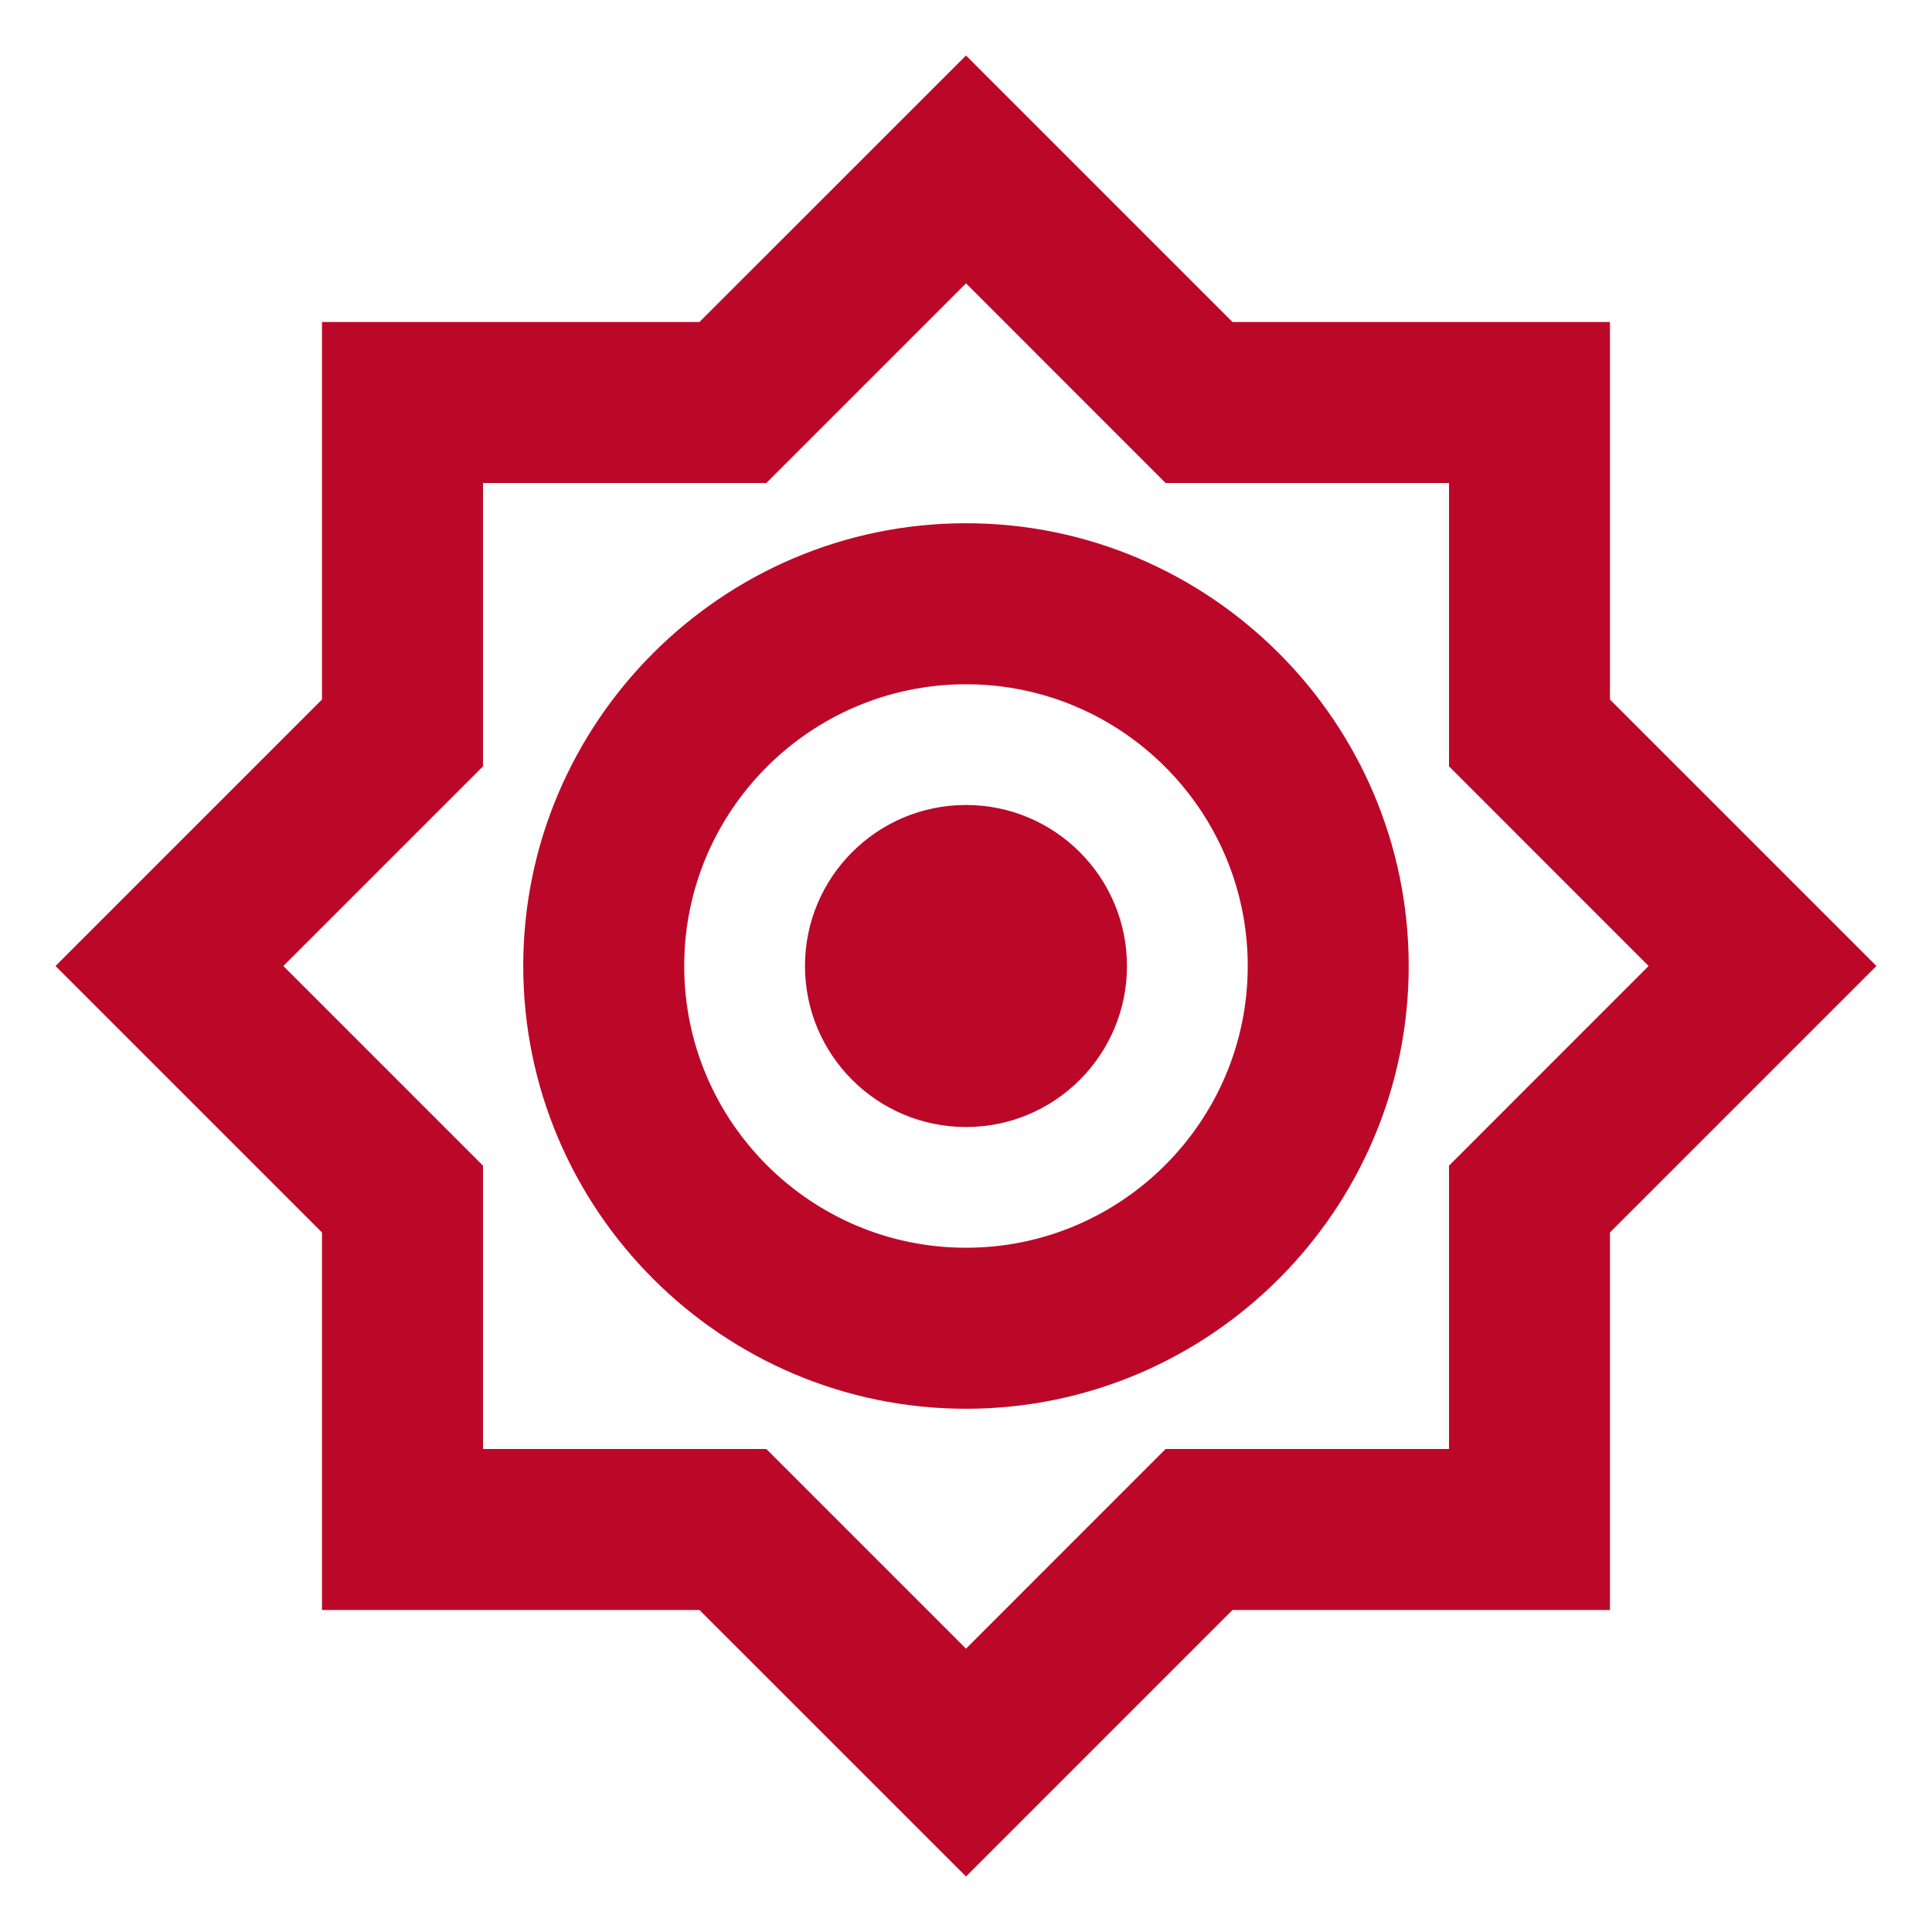 <svg width="35" height="35" viewBox="0 0 35 35" fill="none" xmlns="http://www.w3.org/2000/svg">
<path d="M29.166 12.673V5.833H22.327L17.5 1.006L12.672 5.833H5.833V12.673L1.006 17.5L5.833 22.327V29.167H12.672L17.5 33.994L22.327 29.167H29.166V22.327L33.993 17.5L29.166 12.673ZM26.25 21.117V26.25H21.116L17.5 29.867L13.883 26.25H8.75V21.117L5.133 17.5L8.75 13.883V8.75H13.883L17.5 5.133L21.116 8.75H26.25V13.883L29.866 17.5L26.25 21.117ZM17.5 9.479C13.081 9.479 9.479 13.081 9.479 17.5C9.479 21.919 13.081 25.521 17.5 25.521C21.918 25.521 25.52 21.919 25.52 17.5C25.52 13.081 21.918 9.479 17.5 9.479ZM17.5 22.604C14.685 22.604 12.395 20.315 12.395 17.5C12.395 14.685 14.685 12.396 17.5 12.396C20.314 12.396 22.604 14.685 22.604 17.5C22.604 20.315 20.314 22.604 17.5 22.604Z" fill="#BC0828"/>
<path d="M17.5 20.417C19.11 20.417 20.416 19.111 20.416 17.5C20.416 15.889 19.11 14.583 17.5 14.583C15.889 14.583 14.583 15.889 14.583 17.5C14.583 19.111 15.889 20.417 17.5 20.417Z" fill="#BC0828"/>
</svg>
